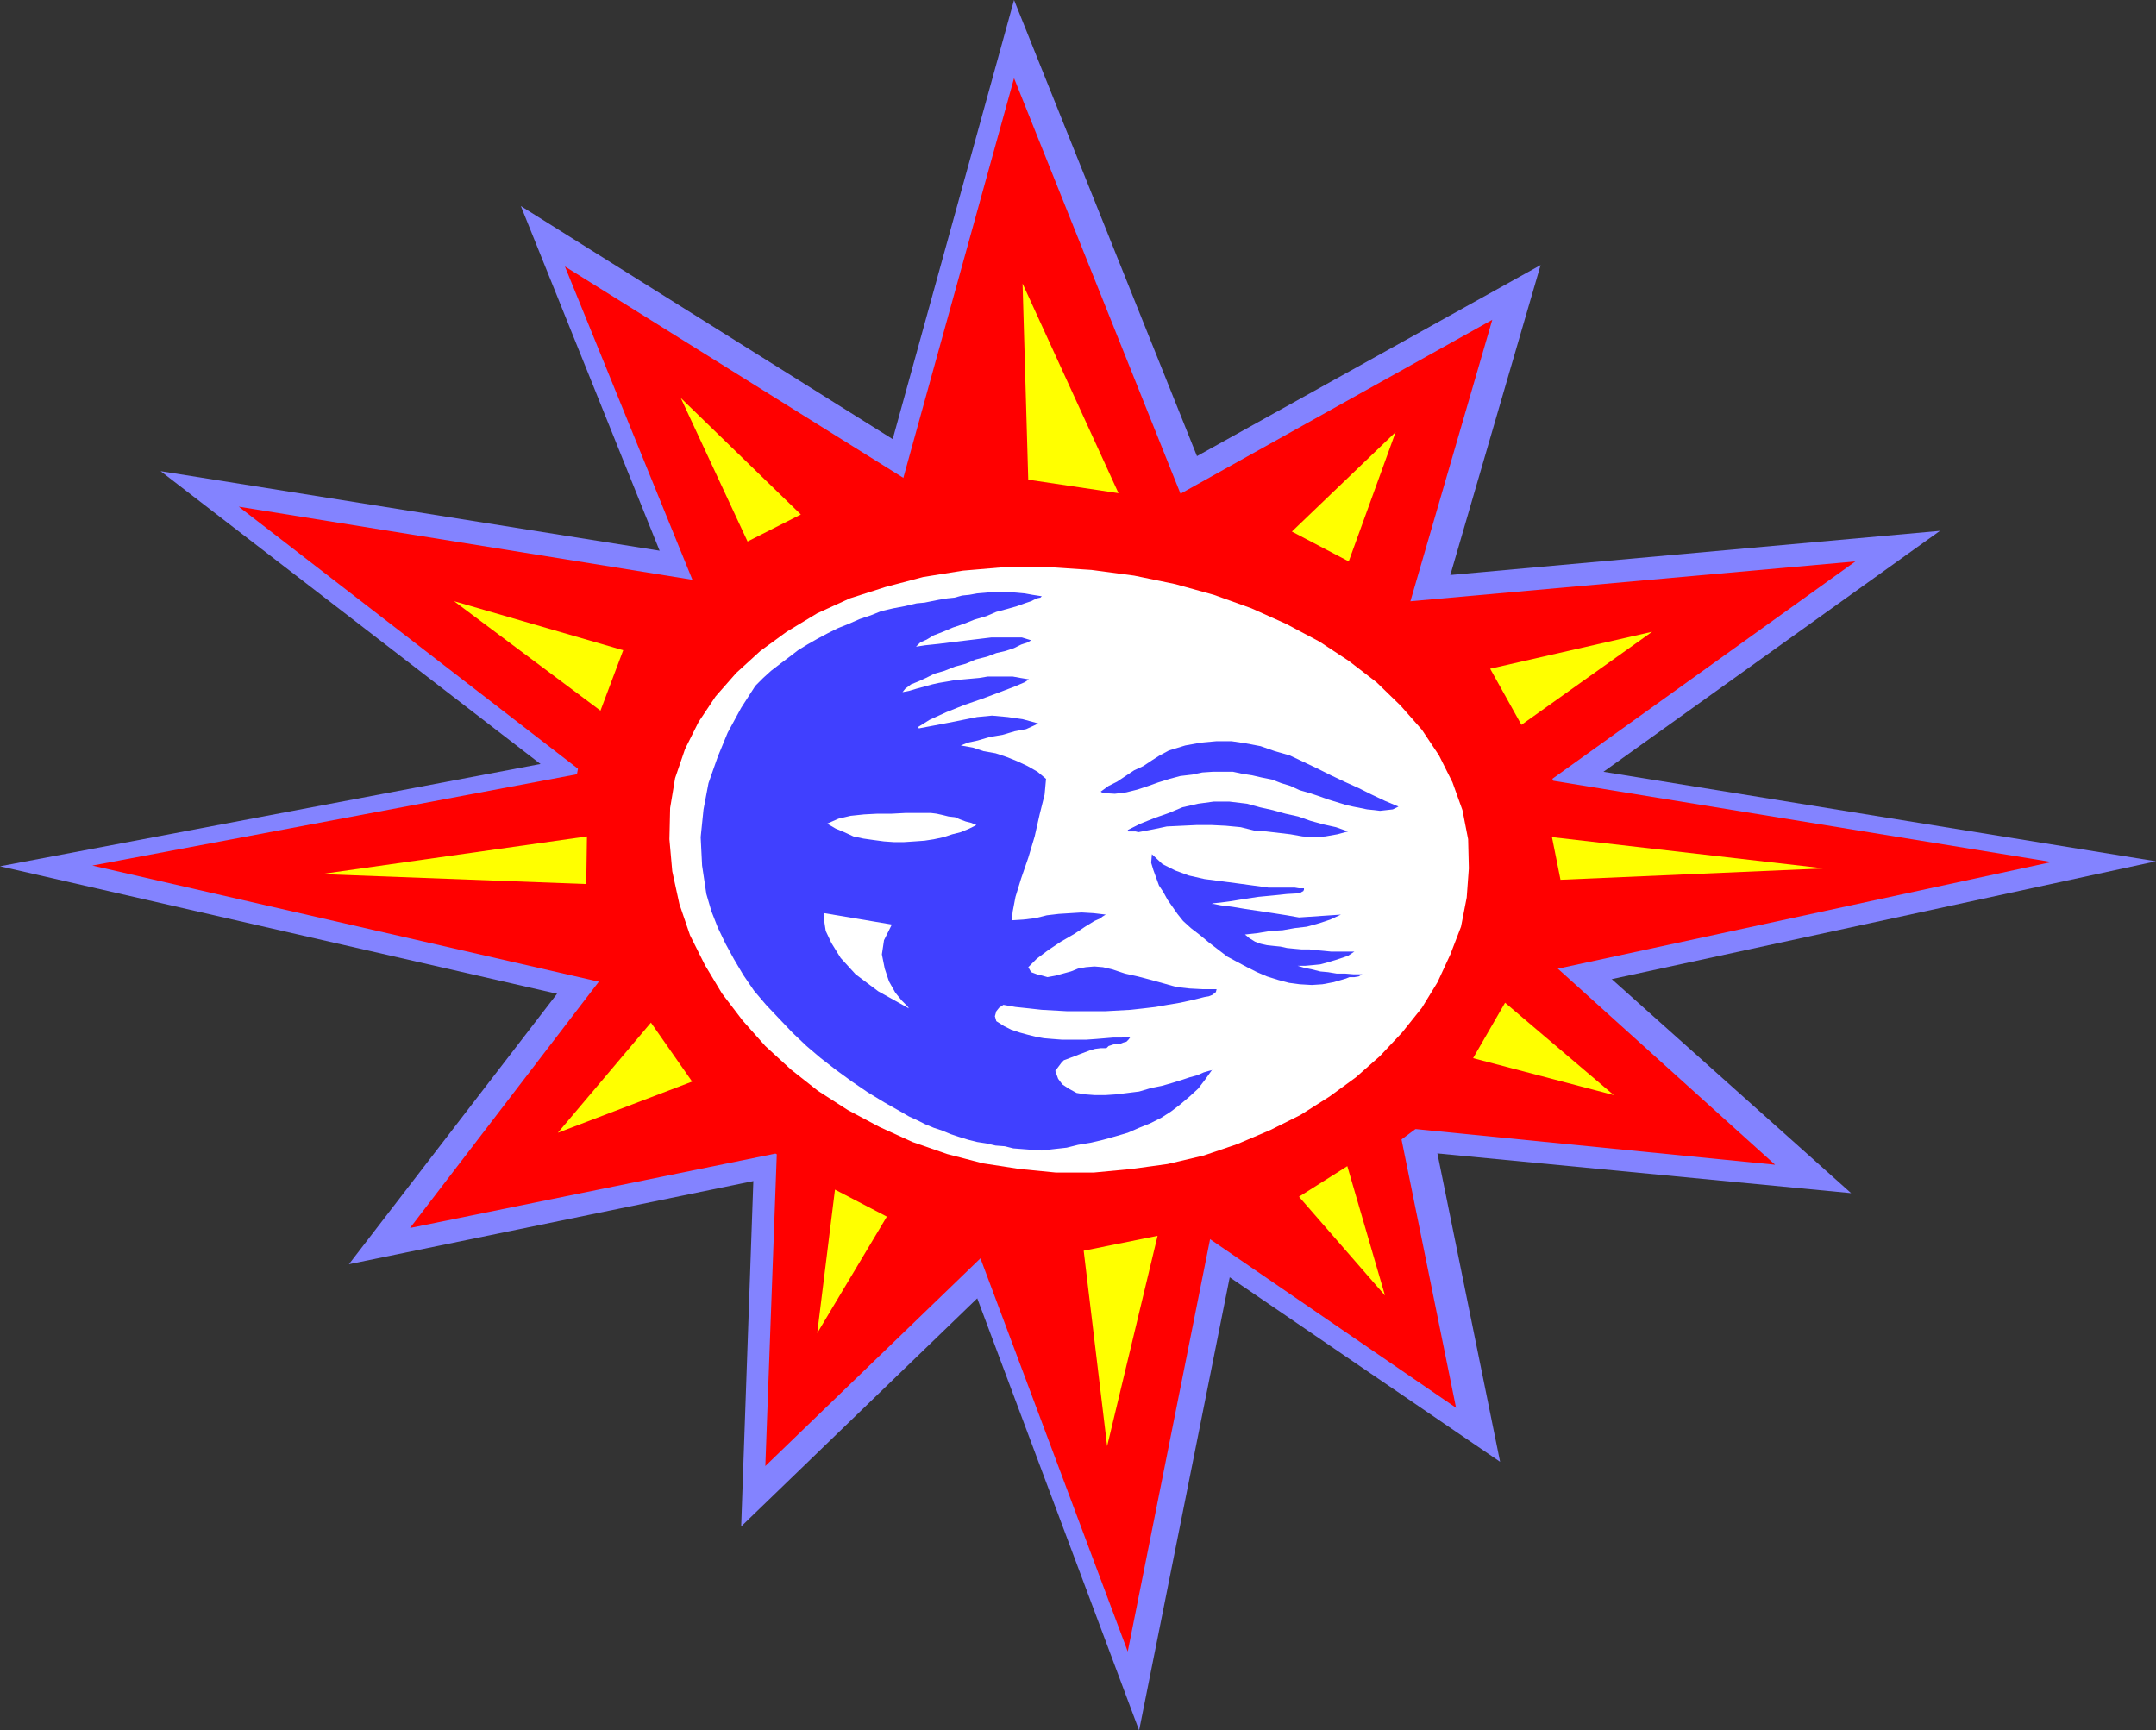 <?xml version="1.0" encoding="UTF-8" standalone="no"?>
<svg
   version="1.0"
   width="129.724mm"
   height="104.115mm"
   id="svg57"
   sodipodi:docname="Sun 074.wmf"
   xmlns:inkscape="http://www.inkscape.org/namespaces/inkscape"
   xmlns:sodipodi="http://sodipodi.sourceforge.net/DTD/sodipodi-0.dtd"
   xmlns="http://www.w3.org/2000/svg"
   xmlns:svg="http://www.w3.org/2000/svg">
  <rect width="100%" height="100%" fill="#333333" stroke="none"/>
  <sodipodi:namedview
     id="namedview57"
     pagecolor="#ffffff"
     bordercolor="#000000"
     borderopacity="0.25"
     inkscape:showpageshadow="2"
     inkscape:pageopacity="0.0"
     inkscape:pagecheckerboard="0"
     inkscape:deskcolor="#d1d1d1"
     inkscape:document-units="mm" />
  <defs
     id="defs1">
    <pattern
       id="WMFhbasepattern"
       patternUnits="userSpaceOnUse"
       width="6"
       height="6"
       x="0"
       y="0" />
  </defs>
  <path
     style="fill:#8383ff;fill-opacity:1;fill-rule:evenodd;stroke:none"
     d="M 199.253,113.446 230.603,0 277.144,116.031 Z"
     id="path1" />
  <path
     style="fill:#8383ff;fill-opacity:1;fill-rule:evenodd;stroke:none"
     d="M 256.459,112.476 350.348,60.278 327.563,138.494 Z"
     id="path2" />
  <path
     style="fill:#8383ff;fill-opacity:1;fill-rule:evenodd;stroke:none"
     d="M 310.272,132.515 441.168,120.718 358.105,180.188 Z"
     id="path3" />
  <path
     style="fill:#8383ff;fill-opacity:1;fill-rule:evenodd;stroke:none"
     d="M 351.641,173.401 490.294,195.864 355.196,225.114 Z"
     id="path4" />
  <path
     style="fill:#8383ff;fill-opacity:1;fill-rule:evenodd;stroke:none"
     d="m 232.704,51.39 1.454,48.966 22.786,3.555 z"
     id="path5" />
  <path
     style="fill:#8383ff;fill-opacity:1;fill-rule:evenodd;stroke:none"
     d="m 326.108,88.236 -11.474,32.644 -14.382,-7.434 z"
     id="path6" />
  <path
     style="fill:#8383ff;fill-opacity:1;fill-rule:evenodd;stroke:none"
     d="M 390.264,138.494 357.459,161.604 349.702,147.706 Z"
     id="path7" />
  <path
     style="fill:#8383ff;fill-opacity:1;fill-rule:evenodd;stroke:none"
     d="m 367.316,200.389 -1.939,-10.827 67.872,8.242 z"
     id="path8" />
  <path
     style="fill:#8383ff;fill-opacity:1;fill-rule:evenodd;stroke:none"
     d="M 221.069,111.183 118.453,46.865 153.52,133.969 Z"
     id="path9" />
  <path
     style="fill:#8383ff;fill-opacity:1;fill-rule:evenodd;stroke:none"
     d="M 170.326,128.475 36.522,107.143 129.603,178.895 Z"
     id="path10" />
  <path
     style="fill:#8383ff;fill-opacity:1;fill-rule:evenodd;stroke:none"
     d="M 134.936,171.462 0,196.995 139.784,228.992 Z"
     id="path11" />
  <path
     style="fill:#8383ff;fill-opacity:1;fill-rule:evenodd;stroke:none"
     d="m 147.217,79.994 16.806,36.038 13.09,-6.949 z"
     id="path12" />
  <path
     style="fill:#8383ff;fill-opacity:1;fill-rule:evenodd;stroke:none"
     d="M 90.496,130.899 127.179,158.21 132.835,143.019 Z"
     id="path13" />
  <path
     style="fill:#8383ff;fill-opacity:1;fill-rule:evenodd;stroke:none"
     d="m 123.624,201.681 0.323,-12.282 -66.741,9.535 z"
     id="path14" />
  <path
     style="fill:#8383ff;fill-opacity:1;fill-rule:evenodd;stroke:none"
     d="M 216.544,280.059 259.045,393.505 282.315,277.15 Z"
     id="path15" />
  <path
     style="fill:#8383ff;fill-opacity:1;fill-rule:evenodd;stroke:none"
     d="m 265.347,280.706 75.79,51.713 -15.837,-77.893 z"
     id="path16" />
  <path
     style="fill:#8383ff;fill-opacity:1;fill-rule:evenodd;stroke:none"
     d="M 309.948,260.667 420.968,271.333 355.358,212.67 Z"
     id="path17" />
  <path
     style="fill:#8383ff;fill-opacity:1;fill-rule:evenodd;stroke:none"
     d="m 253.873,342.277 -5.818,-49.289 18.422,-3.555 z"
     id="path18" />
  <path
     style="fill:#8383ff;fill-opacity:1;fill-rule:evenodd;stroke:none"
     d="m 323.523,304.623 -9.534,-32.482 -11.958,7.434 z"
     id="path19" />
  <path
     style="fill:#8383ff;fill-opacity:1;fill-rule:evenodd;stroke:none"
     d="m 380.568,254.364 -27.149,-23.109 -7.918,14.06 z"
     id="path20" />
  <path
     style="fill:#8383ff;fill-opacity:1;fill-rule:evenodd;stroke:none"
     d="m 235.613,282.322 -67.064,64.803 3.07,-87.104 z"
     id="path21" />
  <path
     style="fill:#8383ff;fill-opacity:1;fill-rule:evenodd;stroke:none"
     d="M 187.779,265.192 79.346,287.493 134.936,215.256 Z"
     id="path22" />
  <path
     style="fill:#8383ff;fill-opacity:1;fill-rule:evenodd;stroke:none"
     d="m 181.477,313.834 4.202,-35.876 13.09,6.787 z"
     id="path23" />
  <path
     style="fill:#8383ff;fill-opacity:1;fill-rule:evenodd;stroke:none"
     d="m 116.675,263.576 23.27,-27.473 10.019,14.868 z"
     id="path24" />
  <path
     style="fill:#ff0000;fill-opacity:1;fill-rule:evenodd;stroke:none"
     d="m 250.318,282.968 10.342,-0.97 10.019,-1.778 10.019,-2.424 9.373,-3.232 9.05,-3.878 8.565,-4.363 8.08,-5.01 7.595,-5.656 6.626,-6.141 6.302,-6.303 5.494,-6.949 4.525,-7.272 3.717,-7.434 3.07,-7.757 1.939,-8.242 0.97,-8.08 v -4.04 l -0.162,-4.04 -0.646,-4.04 -0.808,-4.04 -1.293,-4.04 -1.454,-3.878 -1.616,-3.717 -2.101,-3.717 -2.262,-3.717 -2.424,-3.555 -2.747,-3.394 -3.07,-3.394 -3.394,-3.394 -3.555,-3.07 -3.555,-3.07 -3.717,-2.909 -4.363,-2.909 -4.202,-2.747 -4.686,-2.424 -4.525,-2.424 -5.01,-2.424 -5.01,-2.101 -5.171,-1.939 -5.333,-1.778 -5.656,-1.616 -5.494,-1.616 -5.818,-1.131 -5.979,-1.131 -5.979,-1.131 -5.979,-0.646 -5.979,-0.485 -6.464,-0.485 -6.302,-0.162 -6.141,0.162 -5.979,0.485 -5.979,0.485 -5.818,0.808 -5.494,0.97 -5.494,1.293 -5.333,1.293 -5.171,1.616 -4.686,1.778 -4.848,1.939 -4.686,2.424 -4.202,2.262 -4.04,2.424 -4.202,2.747 -3.555,2.909 -3.394,2.909 -3.232,3.232 -3.07,3.232 -2.747,3.232 -2.586,3.555 -2.262,3.878 -1.939,3.717 -1.616,3.878 -1.454,4.04 -1.293,4.04 -0.808,4.363 -0.485,4.363 -0.323,4.525 0.323,4.363 0.323,4.525 0.646,4.525 1.131,4.525 1.131,4.687 1.454,4.525 1.778,4.363 1.939,4.202 2.262,4.363 2.424,4.04 2.424,3.878 2.909,3.878 3.07,3.878 3.07,3.555 3.394,3.555 3.394,3.394 3.717,3.232 3.878,3.232 3.878,2.747 4.202,2.909 4.202,2.586 4.363,2.586 4.363,2.262 4.525,2.101 4.686,1.778 4.848,1.778 4.848,1.616 4.848,1.454 5.01,1.131 5.171,0.97 5.171,0.808 5.01,0.485 5.171,0.323 h 5.01 z"
     id="path25" />
  <path
     style="fill:#ffffff;fill-opacity:1;fill-rule:evenodd;stroke:none"
     d="m 248.702,266.646 8.565,-0.808 8.242,-1.131 8.242,-1.939 7.595,-2.586 7.595,-3.232 6.787,-3.394 6.626,-4.202 5.979,-4.363 5.494,-4.848 5.01,-5.333 4.525,-5.656 3.555,-5.818 2.909,-6.303 2.424,-6.303 1.293,-6.626 0.485,-6.626 -0.162,-6.626 -1.293,-6.626 -2.262,-6.303 -3.07,-6.141 -3.878,-5.818 -4.848,-5.495 -5.494,-5.333 -6.302,-4.848 -6.626,-4.363 -7.595,-4.04 -7.918,-3.555 -8.565,-3.07 -8.726,-2.424 -9.373,-1.939 -9.696,-1.293 -9.858,-0.646 h -9.858 l -9.534,0.808 -9.05,1.454 -8.565,2.262 -8.08,2.586 -7.434,3.394 -6.949,4.202 -5.979,4.363 -5.494,5.01 -4.686,5.333 -3.878,5.818 -3.07,6.141 -2.262,6.626 -1.131,6.787 -0.162,7.111 0.646,7.272 1.616,7.434 2.424,7.111 3.394,6.787 3.878,6.464 4.686,6.141 5.171,5.818 5.818,5.333 6.141,4.848 6.787,4.363 7.272,3.878 7.434,3.394 7.918,2.747 8.08,2.101 8.403,1.293 8.242,0.808 z"
     id="path26" />
  <path
     style="fill:#ffff00;fill-opacity:1;fill-rule:evenodd;stroke:none"
     d="m 130.249,189.561 2.747,19.069 -39.754,-10.666 z"
     id="path27" />
  <path
     style="fill:#4040ff;fill-opacity:1;fill-rule:evenodd;stroke:none"
     d="m 171.781,155.948 1.778,-1.778 1.778,-1.616 2.101,-1.616 1.939,-1.454 2.101,-1.616 2.101,-1.293 2.262,-1.293 2.424,-1.293 2.262,-1.131 2.424,-0.97 2.586,-1.131 2.424,-0.808 2.424,-0.97 2.747,-0.646 2.586,-0.485 2.747,-0.646 1.778,-0.162 1.616,-0.323 1.616,-0.323 1.939,-0.323 1.616,-0.162 1.778,-0.485 1.616,-0.162 1.778,-0.323 1.939,-0.162 1.778,-0.162 h 1.616 1.778 l 1.939,0.162 1.778,0.162 1.778,0.323 2.101,0.323 -0.323,0.323 -0.808,0.162 -1.293,0.646 -1.454,0.485 -1.778,0.646 -2.262,0.646 -2.424,0.646 -2.262,0.97 -2.747,0.808 -2.424,0.97 -2.424,0.808 -2.262,0.97 -2.101,0.808 -1.616,0.97 -1.454,0.646 -0.97,0.97 2.101,-0.323 3.07,-0.323 3.878,-0.485 4.04,-0.485 4.04,-0.485 h 3.717 3.232 l 2.101,0.646 -0.808,0.485 -1.454,0.485 -1.616,0.808 -1.939,0.646 -2.101,0.485 -2.101,0.808 -2.586,0.646 -2.262,0.97 -2.424,0.646 -2.424,0.97 -2.262,0.646 -1.939,0.97 -1.778,0.808 -1.616,0.646 -1.293,0.97 -0.646,0.808 1.616,-0.323 1.616,-0.485 1.778,-0.485 1.778,-0.485 1.454,-0.323 1.939,-0.323 1.778,-0.323 1.939,-0.162 1.778,-0.162 1.778,-0.162 1.939,-0.323 h 1.778 1.939 1.939 l 1.778,0.323 1.939,0.323 -0.97,0.646 -2.262,0.97 -3.394,1.293 -3.878,1.454 -4.202,1.454 -4.04,1.616 -3.878,1.778 -2.586,1.616 0.162,0.323 3.394,-0.646 3.394,-0.646 3.232,-0.646 3.232,-0.646 3.394,-0.323 3.555,0.323 3.394,0.485 3.555,0.97 -0.97,0.485 -1.778,0.808 -2.586,0.485 -2.747,0.808 -2.909,0.485 -2.747,0.808 -2.262,0.485 -1.616,0.646 2.747,0.485 2.424,0.808 2.747,0.485 2.424,0.808 2.424,0.97 2.424,1.131 2.262,1.293 1.939,1.616 -0.323,3.555 -1.131,4.525 -1.131,5.01 -1.454,4.848 -1.616,4.686 -1.293,4.202 -0.646,3.394 -0.162,1.939 2.586,-0.162 2.747,-0.323 2.586,-0.646 2.747,-0.323 2.586,-0.162 2.586,-0.162 2.747,0.162 2.747,0.323 -0.808,0.485 -0.323,0.323 -1.454,0.646 -2.101,1.293 -2.424,1.616 -3.07,1.778 -2.909,1.939 -2.586,1.939 -1.939,1.939 0.646,1.131 1.293,0.485 1.293,0.323 1.131,0.323 1.778,-0.323 1.778,-0.485 1.778,-0.485 1.616,-0.646 1.778,-0.323 1.939,-0.162 1.939,0.162 2.101,0.485 2.909,0.97 2.909,0.646 3.07,0.808 2.909,0.808 2.909,0.808 2.909,0.323 3.07,0.162 h 3.07 l -0.162,0.646 -0.808,0.646 -0.808,0.323 -0.97,0.162 -2.586,0.646 -2.909,0.646 -2.909,0.485 -2.747,0.485 -2.747,0.323 -2.909,0.323 -2.909,0.162 -2.909,0.162 h -2.909 -2.909 -2.747 l -2.909,-0.162 -2.909,-0.162 -2.909,-0.323 -3.07,-0.323 -2.747,-0.485 -0.97,0.646 -0.646,0.808 -0.323,1.131 0.323,1.131 1.778,1.131 1.616,0.808 1.939,0.646 1.778,0.485 1.939,0.485 1.778,0.323 1.939,0.162 2.101,0.162 h 1.939 1.778 1.939 l 2.262,-0.162 1.939,-0.162 1.939,-0.162 h 1.939 l 1.939,-0.162 -0.485,0.646 -0.485,0.485 -0.646,0.162 -0.808,0.323 h -0.97 l -0.646,0.162 -0.97,0.323 -0.485,0.485 h -1.293 l -1.293,0.162 -1.131,0.323 -1.293,0.485 -1.293,0.485 -0.808,0.323 -1.293,0.485 -1.293,0.485 -0.485,0.485 -0.485,0.646 -0.485,0.646 -0.485,0.646 0.646,1.778 0.97,1.293 1.454,0.97 1.778,0.97 1.939,0.323 2.101,0.162 h 2.586 l 2.424,-0.162 2.586,-0.323 2.586,-0.323 2.747,-0.808 2.424,-0.485 2.262,-0.646 2.101,-0.646 1.939,-0.646 1.778,-0.485 1.454,-0.646 1.131,-0.323 0.646,-0.162 0.162,-0.162 -1.616,2.262 -1.616,2.101 -1.939,1.778 -2.101,1.778 -2.101,1.616 -2.262,1.454 -2.586,1.293 -2.424,0.97 -2.586,1.131 -2.747,0.808 -2.909,0.808 -2.747,0.646 -2.909,0.485 -2.586,0.646 -2.909,0.323 -2.747,0.323 -2.262,-0.162 -2.101,-0.162 -2.101,-0.162 -1.939,-0.485 -2.101,-0.162 -2.101,-0.485 -2.101,-0.323 -1.939,-0.485 -2.101,-0.646 -1.939,-0.646 -1.939,-0.808 -1.939,-0.646 -1.939,-0.808 -1.939,-0.97 -1.778,-0.808 -1.939,-1.131 -3.717,-2.101 -3.717,-2.262 -3.555,-2.424 -3.555,-2.586 -3.555,-2.747 -3.232,-2.747 -3.232,-3.07 -3.07,-3.232 -2.909,-3.07 -2.747,-3.232 -2.424,-3.555 -2.101,-3.555 -1.939,-3.555 -1.778,-3.717 -1.454,-3.717 -1.131,-3.878 -0.97,-6.464 -0.323,-6.464 0.646,-6.303 1.131,-5.979 2.101,-5.979 2.262,-5.495 3.07,-5.656 z"
     id="path28" />
  <path
     style="fill:#ffffff;fill-opacity:1;fill-rule:evenodd;stroke:none"
     d="m 211.696,184.875 1.293,0.162 1.454,0.323 1.293,0.323 1.454,0.162 1.131,0.485 1.293,0.485 1.293,0.323 1.131,0.485 -1.616,0.808 -1.939,0.808 -1.939,0.485 -1.939,0.646 -2.262,0.485 -2.101,0.323 -2.262,0.162 -2.424,0.162 h -2.262 l -2.262,-0.162 -2.424,-0.323 -2.262,-0.323 -2.262,-0.485 -2.101,-0.97 -1.939,-0.808 -1.939,-1.131 2.586,-1.131 2.747,-0.646 3.07,-0.323 3.07,-0.162 h 3.232 l 3.07,-0.162 h 2.909 z"
     id="path29" />
  <path
     style="fill:#4040ff;fill-opacity:1;fill-rule:evenodd;stroke:none"
     d="m 265.832,170.653 3.717,-1.131 3.555,-0.646 3.555,-0.323 h 3.394 l 3.232,0.485 3.394,0.646 3.232,1.131 3.394,0.97 3.07,1.454 3.07,1.454 3.232,1.616 3.07,1.454 3.232,1.454 2.909,1.454 3.07,1.454 3.07,1.293 -1.293,0.646 -1.454,0.162 -1.454,0.162 -1.293,-0.162 -1.616,-0.162 -1.616,-0.323 -1.616,-0.323 -1.454,-0.323 -2.101,-0.646 -2.101,-0.646 -2.262,-0.808 -1.939,-0.646 -2.262,-0.646 -2.101,-0.97 -2.101,-0.646 -2.101,-0.808 -2.424,-0.485 -2.101,-0.485 -2.101,-0.323 -2.262,-0.485 h -2.424 -2.101 l -2.424,0.162 -2.262,0.485 -2.747,0.323 -2.424,0.646 -2.586,0.808 -2.262,0.808 -2.424,0.808 -2.586,0.646 -2.586,0.323 -2.747,-0.162 -0.485,-0.323 1.778,-1.293 1.939,-0.97 1.939,-1.293 1.939,-1.293 2.101,-0.97 1.939,-1.293 1.778,-1.131 z"
     id="path30" />
  <path
     style="fill:#4040ff;fill-opacity:1;fill-rule:evenodd;stroke:none"
     d="m 283.608,182.774 2.909,0.808 2.909,0.646 2.909,0.808 2.909,0.646 2.747,0.97 2.909,0.808 2.909,0.646 2.747,0.97 -2.424,0.646 -2.747,0.485 -2.586,0.162 -2.586,-0.162 -2.747,-0.485 -2.747,-0.323 -2.747,-0.323 -2.586,-0.162 -3.232,-0.808 -3.394,-0.323 -3.232,-0.162 h -3.394 l -3.394,0.162 -3.394,0.162 -3.07,0.646 -3.394,0.646 -0.646,-0.162 h -0.808 -0.808 l -0.162,-0.323 2.909,-1.454 3.232,-1.293 3.232,-1.131 3.07,-1.293 3.555,-0.808 3.555,-0.485 h 3.555 z"
     id="path31" />
  <path
     style="fill:#4040ff;fill-opacity:1;fill-rule:evenodd;stroke:none"
     d="m 261.953,194.248 2.424,2.262 2.909,1.454 3.07,1.131 3.555,0.808 3.717,0.485 3.717,0.485 3.555,0.485 3.555,0.485 h 1.131 0.808 1.131 0.97 0.97 0.97 l 0.97,0.162 h 1.131 v 0.323 l -0.162,0.323 -0.323,0.162 -0.485,0.323 -2.909,0.162 -3.07,0.323 -3.394,0.323 -3.232,0.485 -2.909,0.485 -2.424,0.323 -1.616,0.162 -0.485,0.162 h 0.485 l 1.616,0.323 2.586,0.323 2.909,0.485 3.232,0.485 3.232,0.485 3.07,0.485 2.747,0.485 9.534,-0.646 -2.424,1.131 -2.424,0.808 -2.909,0.808 -2.747,0.323 -2.747,0.485 -2.747,0.162 -2.909,0.485 -2.909,0.323 0.97,0.808 1.293,0.808 1.293,0.485 1.454,0.323 1.454,0.162 1.616,0.162 1.454,0.323 1.616,0.162 1.778,0.162 h 1.778 l 1.454,0.162 1.778,0.162 1.616,0.162 h 1.778 1.778 1.778 l -1.454,0.97 -1.454,0.485 -1.454,0.485 -1.616,0.485 -1.778,0.485 -1.616,0.162 -1.778,0.162 h -1.778 l 1.616,0.485 1.616,0.323 1.939,0.485 1.778,0.162 1.939,0.323 h 1.939 l 1.939,0.162 h 1.939 l -0.808,0.485 -0.97,0.162 h -1.131 l -0.808,0.323 -2.747,0.808 -2.586,0.485 -2.424,0.162 -2.747,-0.162 -2.424,-0.323 -2.424,-0.646 -2.586,-0.808 -2.262,-0.97 -2.262,-1.131 -2.424,-1.293 -2.101,-1.131 -2.101,-1.616 -2.101,-1.616 -1.939,-1.616 -2.101,-1.616 -1.778,-1.616 -1.293,-1.616 -1.131,-1.616 -1.131,-1.616 -0.97,-1.778 -0.97,-1.454 -0.646,-1.778 -0.646,-1.778 -0.485,-1.616 z"
     id="path32" />
  <path
     style="fill:#ffffff;fill-opacity:1;fill-rule:evenodd;stroke:none"
     d="m 187.456,207.661 v 0.485 1.454 l 0.323,2.101 1.293,2.747 2.101,3.394 3.394,3.717 5.171,3.878 6.949,3.878 -0.323,-0.485 -1.293,-1.293 -1.454,-1.778 -1.454,-2.586 -0.97,-2.909 -0.646,-3.232 0.485,-3.232 1.778,-3.555 z"
     id="path33" />
  <path
     style="fill:#ff0000;fill-opacity:1;fill-rule:evenodd;stroke:none"
     d="M 202,121.041 230.603,17.776 272.942,123.465 Z"
     id="path34" />
  <path
     style="fill:#ff0000;fill-opacity:1;fill-rule:evenodd;stroke:none"
     d="M 254.197,120.233 339.36,72.722 318.675,143.827 Z"
     id="path35" />
  <path
     style="fill:#ff0000;fill-opacity:1;fill-rule:evenodd;stroke:none"
     d="M 302.838,138.333 421.937,127.667 346.47,181.804 Z"
     id="path36" />
  <path
     style="fill:#ff0000;fill-opacity:1;fill-rule:evenodd;stroke:none"
     d="m 340.652,175.502 125.886,20.524 -122.654,26.503 z"
     id="path37" />
  <path
     style="fill:#ffff00;fill-opacity:1;fill-rule:evenodd;stroke:none"
     d="m 232.542,64.48 1.293,44.603 20.523,3.07 z"
     id="path38" />
  <path
     style="fill:#ffff00;fill-opacity:1;fill-rule:evenodd;stroke:none"
     d="M 317.382,98.255 306.716,127.667 293.788,120.88 Z"
     id="path39" />
  <path
     style="fill:#ffff00;fill-opacity:1;fill-rule:evenodd;stroke:none"
     d="m 375.72,143.666 -29.734,21.17 -7.11,-12.767 z"
     id="path40" />
  <path
     style="fill:#ffff00;fill-opacity:1;fill-rule:evenodd;stroke:none"
     d="m 354.873,200.065 -1.939,-9.696 61.893,7.111 z"
     id="path41" />
  <path
     style="fill:#ff0000;fill-opacity:1;fill-rule:evenodd;stroke:none"
     d="m 221.877,118.94 -93.405,-58.339 32.158,79.024 z"
     id="path42" />
  <path
     style="fill:#ff0000;fill-opacity:1;fill-rule:evenodd;stroke:none"
     d="M 175.659,134.777 54.298,115.223 138.814,180.511 Z"
     id="path43" />
  <path
     style="fill:#ff0000;fill-opacity:1;fill-rule:evenodd;stroke:none"
     d="M 143.662,173.724 21.008,196.833 147.864,225.922 Z"
     id="path44" />
  <path
     style="fill:#ffff00;fill-opacity:1;fill-rule:evenodd;stroke:none"
     d="m 154.813,90.498 15.19,32.644 12.12,-6.141 z"
     id="path45" />
  <path
     style="fill:#ffff00;fill-opacity:1;fill-rule:evenodd;stroke:none"
     d="m 103.262,136.717 33.29,24.887 5.171,-13.736 z"
     id="path46" />
  <path
     style="fill:#ffff00;fill-opacity:1;fill-rule:evenodd;stroke:none"
     d="m 133.32,201.035 0.162,-10.827 -60.438,8.565 z"
     id="path47" />
  <path
     style="fill:#ff0000;fill-opacity:1;fill-rule:evenodd;stroke:none"
     d="m 217.837,272.464 38.622,103.103 21.17,-106.012 z"
     id="path48" />
  <path
     style="fill:#ff0000;fill-opacity:1;fill-rule:evenodd;stroke:none"
     d="m 262.276,272.949 68.842,47.188 -14.382,-70.782 z"
     id="path49" />
  <path
     style="fill:#ff0000;fill-opacity:1;fill-rule:evenodd;stroke:none"
     d="M 302.676,254.849 403.676,264.868 344.046,211.054 Z"
     id="path50" />
  <path
     style="fill:#ffff00;fill-opacity:1;fill-rule:evenodd;stroke:none"
     d="m 251.773,328.863 -5.333,-44.441 16.806,-3.394 z"
     id="path51" />
  <path
     style="fill:#ffff00;fill-opacity:1;fill-rule:evenodd;stroke:none"
     d="m 314.958,294.603 -8.565,-29.412 -10.989,6.949 z"
     id="path52" />
  <path
     style="fill:#ffff00;fill-opacity:1;fill-rule:evenodd;stroke:none"
     d="m 366.993,249.031 -24.725,-21.008 -7.272,12.605 z"
     id="path53" />
  <path
     style="fill:#ff0000;fill-opacity:1;fill-rule:evenodd;stroke:none"
     d="m 235.128,274.403 -61.085,58.985 2.909,-79.186 z"
     id="path54" />
  <path
     style="fill:#ff0000;fill-opacity:1;fill-rule:evenodd;stroke:none"
     d="M 191.657,259.212 93.243,279.251 143.662,213.478 Z"
     id="path55" />
  <path
     style="fill:#ffff00;fill-opacity:1;fill-rule:evenodd;stroke:none"
     d="m 185.84,303.168 4.04,-32.644 11.797,6.141 z"
     id="path56" />
  <path
     style="fill:#ffff00;fill-opacity:1;fill-rule:evenodd;stroke:none"
     d="m 126.856,257.596 21.17,-25.049 9.373,13.413 z"
     id="path57" />
</svg>
